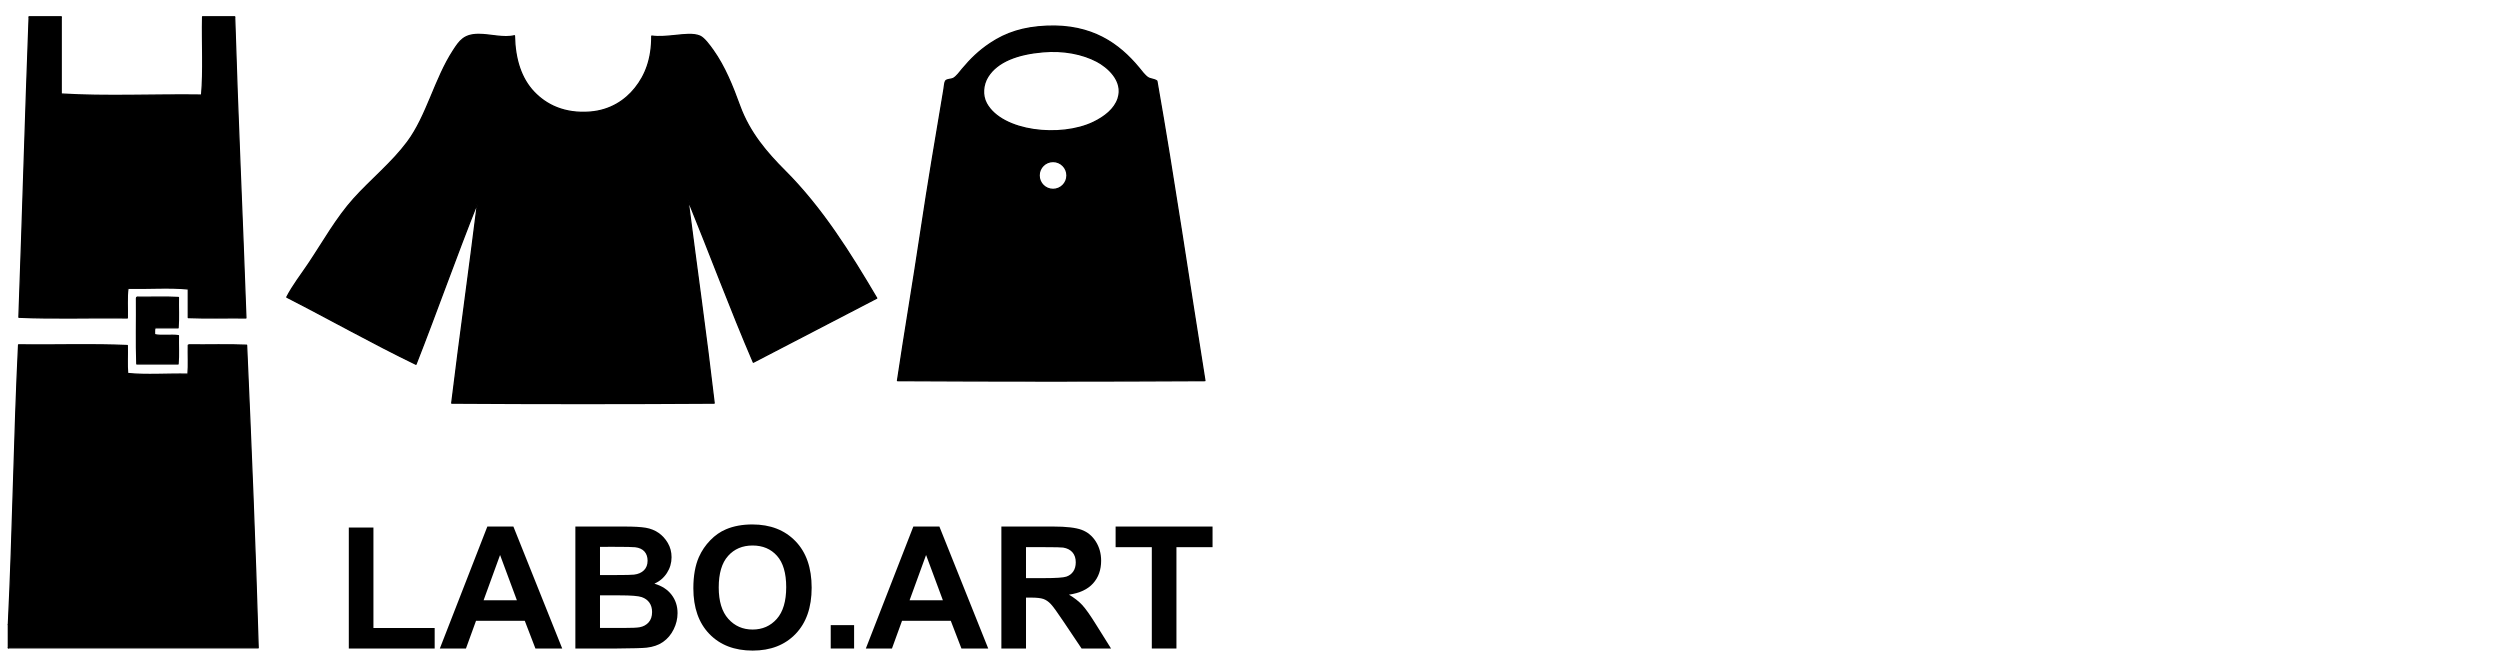 <?xml version="1.0" encoding="iso-8859-1"?>
<!-- Generator: Adobe Illustrator 27.0.1, SVG Export Plug-In . SVG Version: 6.00 Build 0)  -->
<svg version="1.1" id="Calque_1" xmlns="http://www.w3.org/2000/svg" xmlns:xlink="http://www.w3.org/1999/xlink" x="0px" y="0px"
	 width="299.069px" height="79.8px" viewBox="0 0 299.069 79.8" enable-background="new 0 0 299.069 79.8" xml:space="preserve">
<g id="Layer_1">
	<g>
		<path stroke="#000000" stroke-width="0.156" stroke-linecap="round" stroke-linejoin="round" d="M1,77.498
			c0-0.924,0-1.848,0-2.772"/>
		<path stroke="#000000" stroke-width="0.156" stroke-linecap="round" stroke-linejoin="round" d="M16.411,35.547
			c1.631,0.027,3.37-0.055,4.933,0.041c-0.027,1.196,0.054,2.501-0.041,3.629c-0.911,0-1.821,0-2.732,0
			c-0.139,0.16-0.063,0.535-0.082,0.815c0.797,0.195,1.994-0.01,2.854,0.122c-0.027,1.114,0.054,2.338-0.041,3.384
			c-1.644,0-3.289,0-4.933,0c-0.095-2.541-0.014-5.259-0.041-7.869C16.328,35.599,16.36,35.563,16.411,35.547z"/>
		<path stroke="#000000" stroke-width="0.156" stroke-linecap="round" stroke-linejoin="round" d="M61.542,4.276
			c0.053,2.832,0.802,5.123,2.324,6.727c1.473,1.553,3.649,2.646,6.727,2.406c2.407-0.189,4.188-1.369,5.382-2.854
			c1.25-1.554,2.013-3.526,1.997-6.238c0.877,0.132,1.869,0.02,2.895-0.081c0.909-0.09,2.078-0.25,2.854,0.081
			c0.517,0.221,1.171,1.121,1.59,1.712c1.391,1.959,2.317,4.274,3.18,6.645c1.17,3.211,3.255,5.619,5.382,7.746
			c4.479,4.48,7.823,9.851,11.008,15.248c-4.916,2.558-9.839,5.11-14.759,7.664c-2.733-6.358-5.193-12.99-7.827-19.447
			c1.028,8.044,2.178,16.08,3.139,24.339c-10.369,0.068-21.023,0.068-31.392,0c0.99-8.11,2.113-16.031,3.098-24.013
			c-2.546,6.37-4.867,12.963-7.379,19.366c-5.276-2.552-10.272-5.383-15.451-8.032c0.729-1.408,1.716-2.662,2.609-3.996
			c1.755-2.619,3.324-5.458,5.422-7.787c2.044-2.268,4.534-4.266,6.401-6.768c2.341-3.141,3.27-7.542,5.504-10.967
			c0.746-1.143,1.267-1.916,3.017-1.916C58.673,4.113,60.248,4.596,61.542,4.276z"/>
		<path stroke="#000000" stroke-width="0.156" stroke-linecap="round" stroke-linejoin="round" d="M24.238,2.034"/>
		<path stroke="#000000" stroke-width="0.156" stroke-linecap="round" stroke-linejoin="round" d="M7.319,2.034"/>
		<path stroke="#000000" stroke-width="0.156" stroke-linecap="round" stroke-linejoin="round" d="M24.238,2.034
			c1.277,0,2.555,0,3.832,0"/>
		<path stroke="#000000" stroke-width="0.156" stroke-linecap="round" stroke-linejoin="round" d="M28.071,2.034h-3.833
			c-0.065,3.088,0.139,6.445-0.122,9.336c-5.631-0.082-11.402,0.211-16.797-0.123c0-3.071,0-6.143,0-9.214H3.487
			c-0.448,11.835-0.78,23.825-1.223,35.918c4.152,0.19,8.655,0.027,12.965,0.082c0.034-1.017-0.078-2.521,0.081-3.547
			c2.444,0.048,5.067-0.144,7.216,0.082c0,1.142,0,2.283,0,3.425c2.215,0.095,4.607,0.014,6.89,0.041
			C29.005,26.297,28.431,14.085,28.071,2.034z"/>
		<path stroke="#000000" stroke-width="0.156" stroke-linecap="round" stroke-linejoin="round" d="M3.487,2.034
			c1.277,0,2.555,0,3.832,0"/>
		<path stroke="#000000" stroke-width="0.156" stroke-linecap="round" stroke-linejoin="round" d="M3.487,2.034"/>
		<path stroke="#000000" stroke-width="0.156" stroke-linecap="round" stroke-linejoin="round" d="M1,74.726"/>
		<path stroke="#000000" stroke-width="0.156" stroke-linecap="round" stroke-linejoin="round" d="M1,77.498
			c9.961,0,19.923,0,29.884,0c-0.35-12.032-0.848-24.164-1.386-36.203c-2.215-0.095-4.607-0.013-6.89-0.041
			c-0.032,0.008-0.041,0.041-0.082,0.041c-0.027,1.142,0.054,2.392-0.041,3.465c-2.456-0.056-4.931,0.153-7.216-0.081
			c-0.095-1.033-0.013-2.242-0.041-3.343c-4.165-0.189-8.682-0.027-13.005-0.081C1.685,52.182,1.544,63.625,1,74.726"/>
		<g>
			<path d="M41.727,77.58V63.108h2.946v12.014h7.326v2.459H41.727z"/>
			<path d="M67.257,77.58h-3.205l-1.274-3.314h-5.833l-1.204,3.314h-3.125l5.684-14.592h3.115L67.257,77.58z M61.833,71.807
				l-2.011-5.415l-1.971,5.415H61.833z"/>
			<path d="M68.83,62.988h5.833c1.155,0,2.016,0.048,2.583,0.144c0.567,0.096,1.075,0.297,1.523,0.602
				c0.448,0.305,0.821,0.712,1.12,1.219c0.299,0.508,0.448,1.077,0.448,1.707c0,0.683-0.184,1.31-0.552,1.881
				c-0.368,0.571-0.868,0.999-1.498,1.284c0.889,0.259,1.573,0.7,2.05,1.324c0.478,0.624,0.717,1.357,0.717,2.2
				c0,0.664-0.154,1.309-0.463,1.936c-0.308,0.627-0.73,1.128-1.264,1.503c-0.534,0.375-1.193,0.606-1.976,0.692
				c-0.491,0.053-1.675,0.086-3.553,0.099H68.83L68.83,62.988L68.83,62.988z M71.776,65.417v3.374h1.931
				c1.148,0,1.862-0.017,2.14-0.05c0.504-0.06,0.901-0.234,1.189-0.522c0.289-0.289,0.433-0.669,0.433-1.14
				c0-0.451-0.124-0.818-0.373-1.1c-0.249-0.282-0.619-0.453-1.11-0.513c-0.292-0.033-1.132-0.05-2.518-0.05L71.776,65.417
				L71.776,65.417z M71.776,71.22v3.902h2.727c1.061,0,1.735-0.03,2.021-0.089c0.438-0.079,0.795-0.274,1.07-0.582
				c0.275-0.309,0.413-0.722,0.413-1.239c0-0.438-0.106-0.81-0.318-1.115c-0.213-0.305-0.519-0.527-0.921-0.667
				c-0.402-0.139-1.273-0.209-2.613-0.209L71.776,71.22L71.776,71.22z"/>
			<path d="M82.944,70.373c0-1.486,0.222-2.734,0.667-3.742c0.331-0.743,0.785-1.41,1.358-2.001s1.203-1.028,1.886-1.314
				c0.909-0.385,1.957-0.577,3.145-0.577c2.15,0,3.87,0.667,5.161,2.001c1.291,1.334,1.936,3.189,1.936,5.564
				c0,2.356-0.641,4.199-1.921,5.529c-1.281,1.331-2.993,1.996-5.136,1.996c-2.17,0-3.895-0.662-5.176-1.986
				C83.584,74.519,82.944,72.696,82.944,70.373z M85.98,70.274c0,1.652,0.382,2.905,1.145,3.757
				c0.763,0.853,1.732,1.279,2.906,1.279c1.175,0,2.138-0.423,2.891-1.269s1.13-2.115,1.13-3.807c0-1.672-0.367-2.92-1.1-3.742
				c-0.733-0.823-1.707-1.234-2.921-1.234s-2.193,0.416-2.936,1.249C86.351,67.339,85.98,68.595,85.98,70.274z"/>
			<path d="M99.377,77.58v-2.797h2.797v2.797H99.377z"/>
			<path d="M118.219,77.58h-3.205l-1.274-3.314h-5.833l-1.204,3.314h-3.125l5.683-14.592h3.115L118.219,77.58z M112.794,71.807
				l-2.011-5.415l-1.971,5.415H112.794z"/>
			<path d="M119.792,77.58V62.988h6.201c1.559,0,2.693,0.131,3.399,0.393c0.707,0.262,1.272,0.728,1.697,1.398
				c0.424,0.67,0.637,1.437,0.637,2.299c0,1.095-0.322,1.999-0.966,2.712c-0.643,0.714-1.605,1.163-2.886,1.349
				c0.637,0.372,1.163,0.78,1.578,1.224c0.415,0.445,0.973,1.234,1.677,2.369l1.782,2.847h-3.524l-2.13-3.175
				c-0.757-1.135-1.274-1.85-1.553-2.145c-0.279-0.295-0.574-0.497-0.886-0.607c-0.312-0.109-0.806-0.164-1.483-0.164h-0.597v6.092
				L119.792,77.58L119.792,77.58z M122.738,69.159h2.18c1.413,0,2.296-0.06,2.647-0.179c0.352-0.119,0.627-0.325,0.826-0.617
				c0.199-0.292,0.299-0.657,0.299-1.095c0-0.491-0.131-0.887-0.393-1.19c-0.262-0.302-0.632-0.493-1.11-0.572
				c-0.239-0.033-0.955-0.05-2.15-0.05h-2.3L122.738,69.159L122.738,69.159z"/>
			<path d="M137.788,77.58V65.457h-4.33v-2.468h11.596v2.468h-4.319V77.58H137.788z"/>
		</g>
		<path stroke="#000000" stroke-width="0.156" stroke-linecap="round" stroke-linejoin="round" d="M138.393,9.699
			c-0.263-0.229-0.764-0.218-1.06-0.408c-0.397-0.257-0.773-0.786-1.101-1.182c-2.382-2.869-5.623-5.203-11.008-4.974
			c-2.795,0.119-4.847,0.79-6.727,2.039c-1.39,0.923-2.375,1.897-3.384,3.098c-0.28,0.334-0.676,0.9-1.06,1.101
			c-0.307,0.16-0.758,0.083-0.938,0.326c-0.105,0.141-0.134,0.646-0.204,1.06c-0.941,5.58-1.91,11.298-2.732,16.797
			c-0.954,6.382-1.96,12.248-2.813,17.979c12.163,0.068,24.611,0.068,36.774,0C142.218,33.596,140.47,21.483,138.393,9.699z
			 M125.973,22.655c-0.921,0-1.667-0.747-1.667-1.667c0-0.921,0.747-1.667,1.667-1.667c0.92,0,1.667,0.747,1.667,1.667
			C127.64,21.909,126.893,22.655,125.973,22.655z M133.745,11.819c-0.421,1.242-1.591,2.164-2.935,2.813
			c-3.9,1.882-10.911,1.177-12.801-2.242c-0.552-1.001-0.423-2.286,0.163-3.221c1.147-1.828,3.571-2.716,6.605-2.976
			c2.458-0.211,4.722,0.239,6.442,1.142C132.403,7.956,134.487,9.626,133.745,11.819z"/>
	</g>
</g>
</svg>

